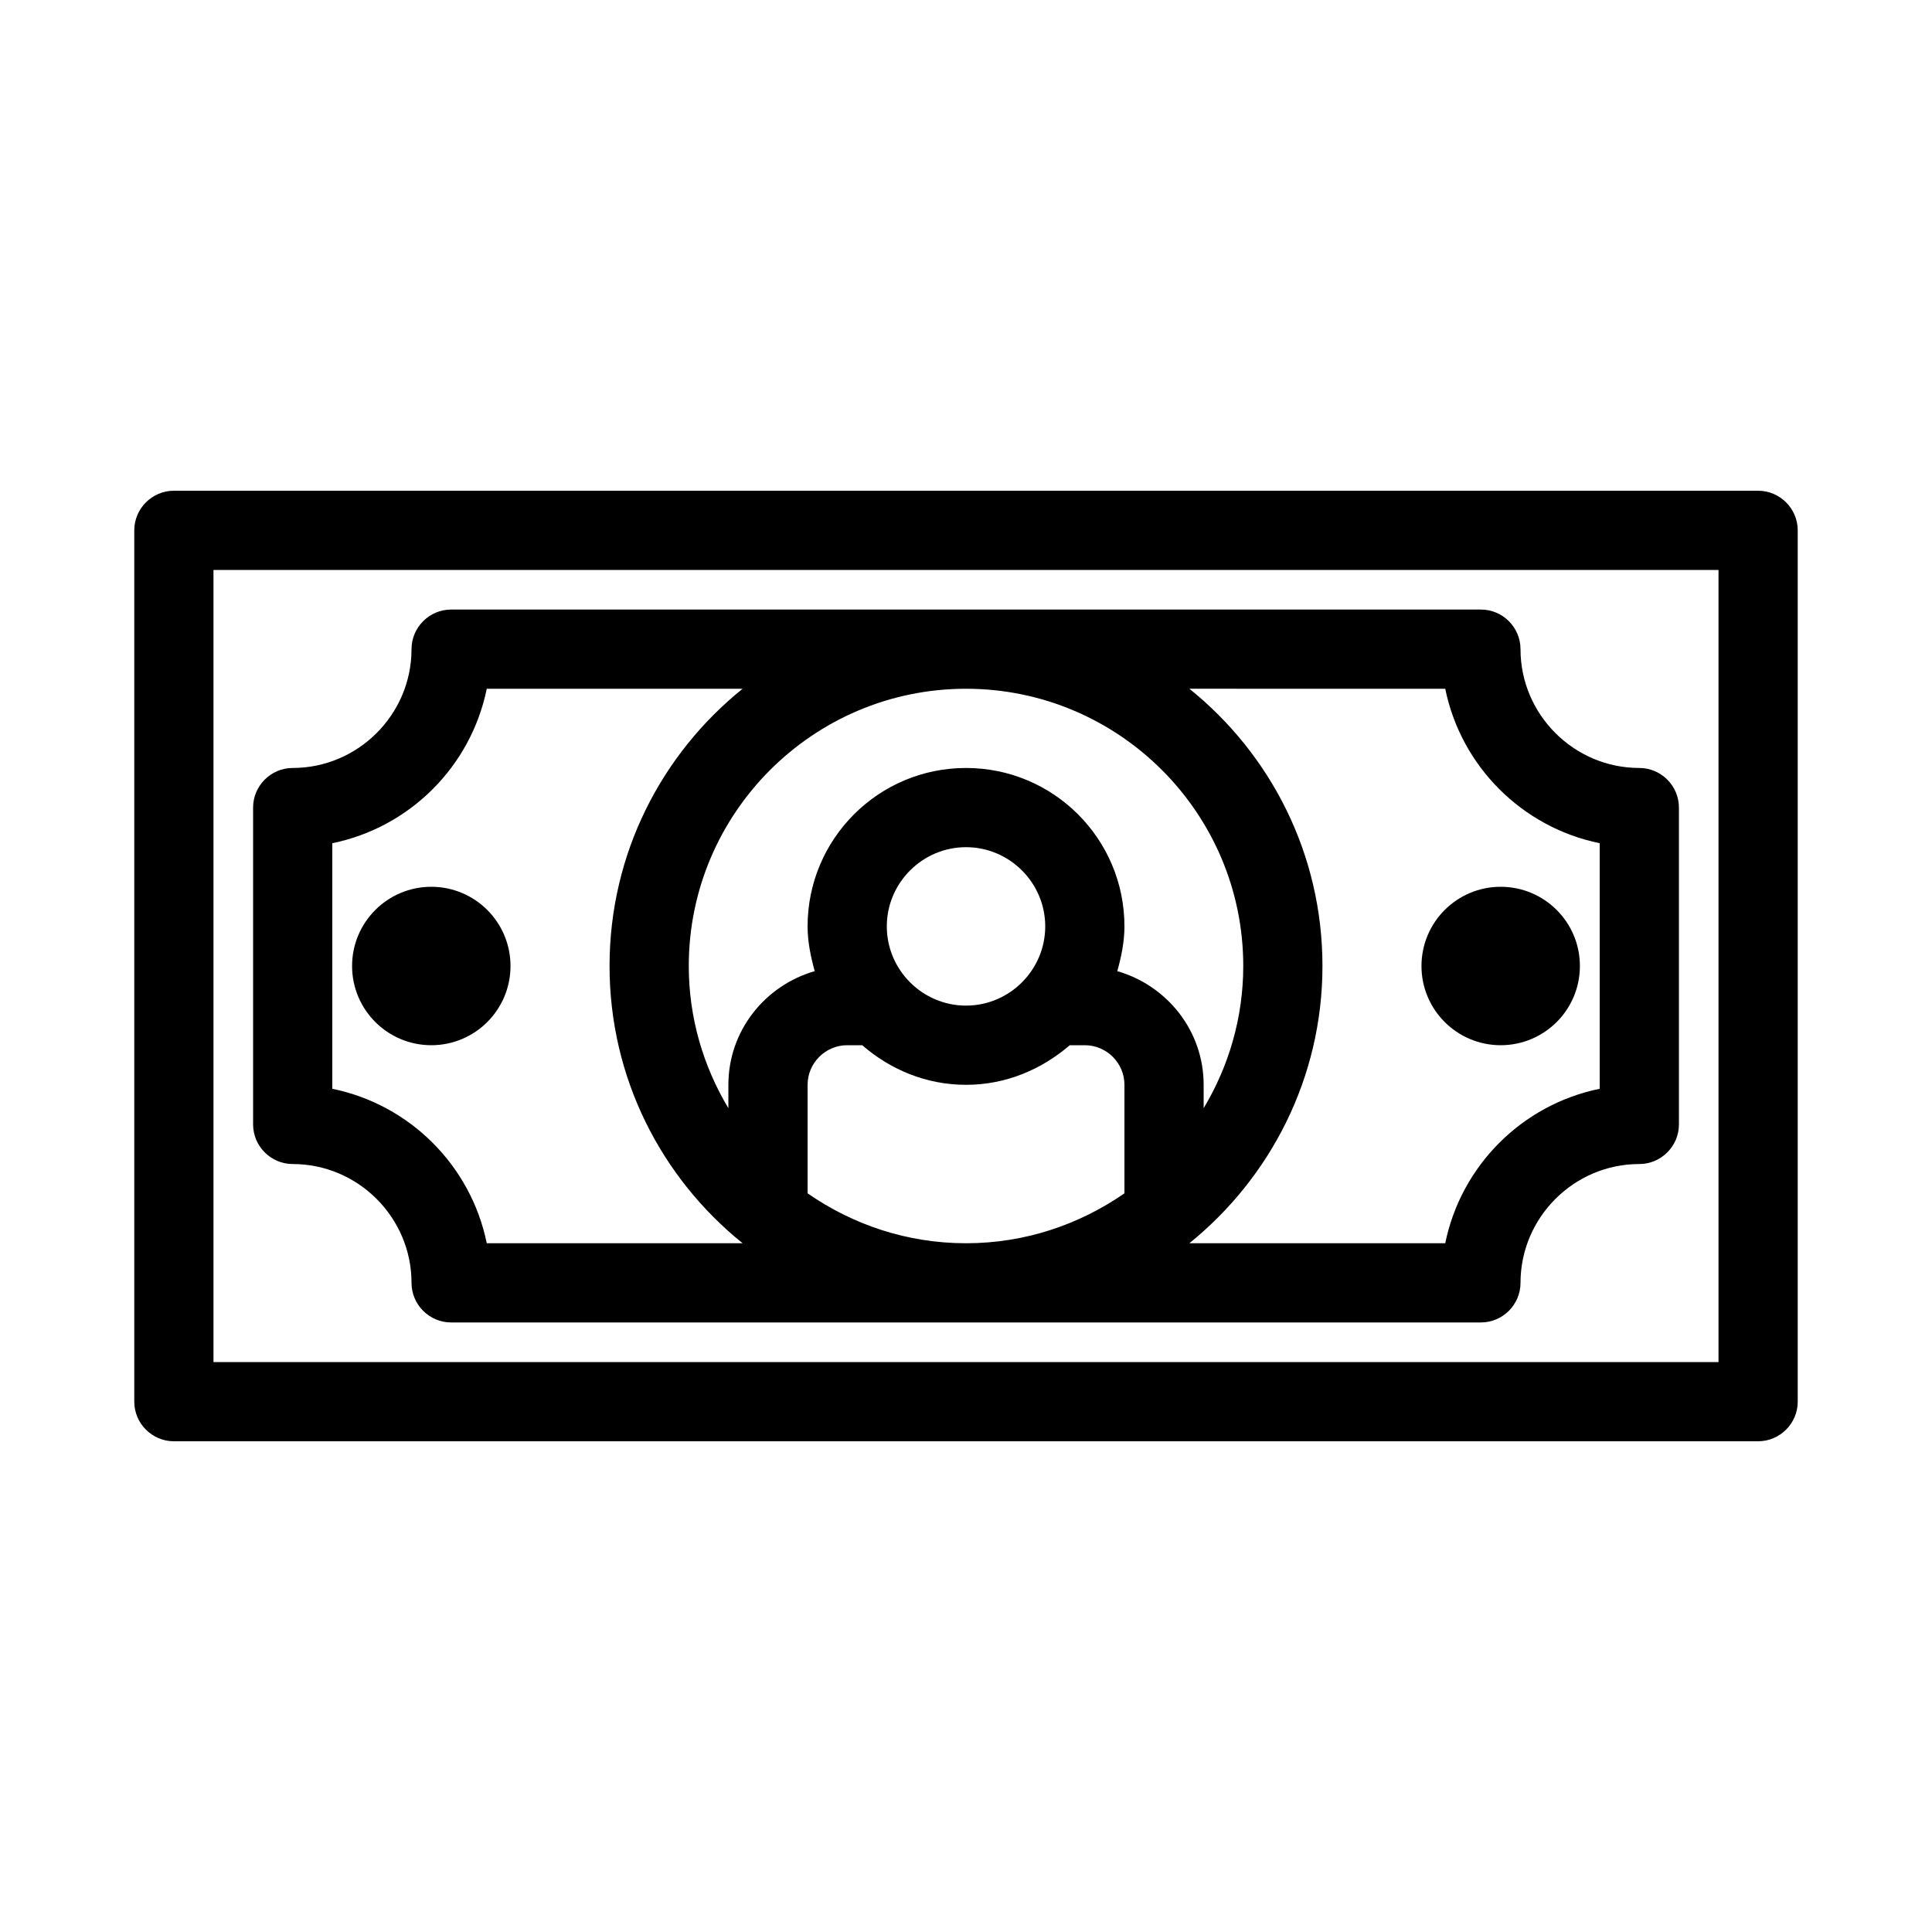 <?xml version="1.0" encoding="UTF-8"?>
<!-- Uploaded to: SVG Repo, www.svgrepo.com, Generator: SVG Repo Mixer Tools -->
<svg fill="#000000" width="800px" height="800px" version="1.1" viewBox="144 144 512 512" xmlns="http://www.w3.org/2000/svg">
 <g>
  <path d="m609.92 274.05h-419.84c-5.773 0-10.496 4.723-10.496 10.496v230.91c0 5.773 4.723 10.496 10.496 10.496h419.84c5.773 0 10.496-4.723 10.496-10.496v-230.91c0-5.773-4.723-10.496-10.496-10.496zm-10.496 230.91h-398.85v-209.92h398.85z"/>
  <path d="m221.57 452.48c17.32 0 31.488 14.168 31.488 31.488 0 5.773 4.723 10.496 10.496 10.496h272.9c5.773 0 10.496-4.723 10.496-10.496 0-17.32 14.168-31.488 31.488-31.488 5.773 0 10.496-4.723 10.496-10.496v-83.969c0-5.773-4.723-10.496-10.496-10.496-17.32 0-31.488-14.168-31.488-31.488 0-5.773-4.723-10.496-10.496-10.496h-272.9c-5.773 0-10.496 4.723-10.496 10.496 0 17.32-14.168 31.488-31.488 31.488-5.773 0-10.496 4.723-10.496 10.496v83.969c0 5.769 4.723 10.496 10.496 10.496zm220.42 7.766c-11.969 8.293-26.348 13.227-41.984 13.227-15.641 0-30.02-4.934-41.984-13.227v-28.758c0-5.773 4.723-10.496 10.496-10.496h3.988c7.348 6.402 16.898 10.496 27.5 10.496s20.047-4.094 27.5-10.496h3.988c5.773 0 10.496 4.723 10.496 10.496zm-62.977-70.742c0-11.547 9.445-20.992 20.992-20.992s20.992 9.445 20.992 20.992-9.445 20.992-20.992 20.992-20.992-9.449-20.992-20.992zm147.99-62.977c4.199 20.57 20.363 36.734 40.934 40.934v65.074c-20.57 4.199-36.734 20.363-40.934 40.934h-67.805c21.41-17.32 35.266-43.77 35.266-73.473s-13.75-56.152-35.266-73.473zm-127 0c40.516 0 73.473 32.957 73.473 73.473 0 13.75-3.883 26.66-10.496 37.68v-6.191c0-14.379-9.762-26.344-22.883-30.125 1.051-3.777 1.891-7.766 1.891-11.859 0-23.195-18.789-41.984-41.984-41.984s-41.984 18.789-41.984 41.984c0 4.094 0.84 8.082 1.891 11.859-13.121 3.777-22.883 15.742-22.883 30.125v6.191c-6.613-11.02-10.496-23.93-10.496-37.68 0-40.516 32.957-73.473 73.473-73.473zm-167.94 40.934c20.57-4.199 36.734-20.363 40.934-40.934h67.805c-21.516 17.316-35.266 43.766-35.266 73.473 0 29.703 13.75 56.152 35.266 73.473h-67.805c-4.199-20.57-20.363-36.734-40.934-40.934z"/>
  <path d="m279.29 400c0 11.594-9.398 20.992-20.992 20.992s-20.992-9.398-20.992-20.992 9.398-20.992 20.992-20.992 20.992 9.398 20.992 20.992"/>
  <path d="m562.69 400c0 11.594-9.398 20.992-20.992 20.992s-20.992-9.398-20.992-20.992 9.398-20.992 20.992-20.992 20.992 9.398 20.992 20.992"/>
 </g>
</svg>